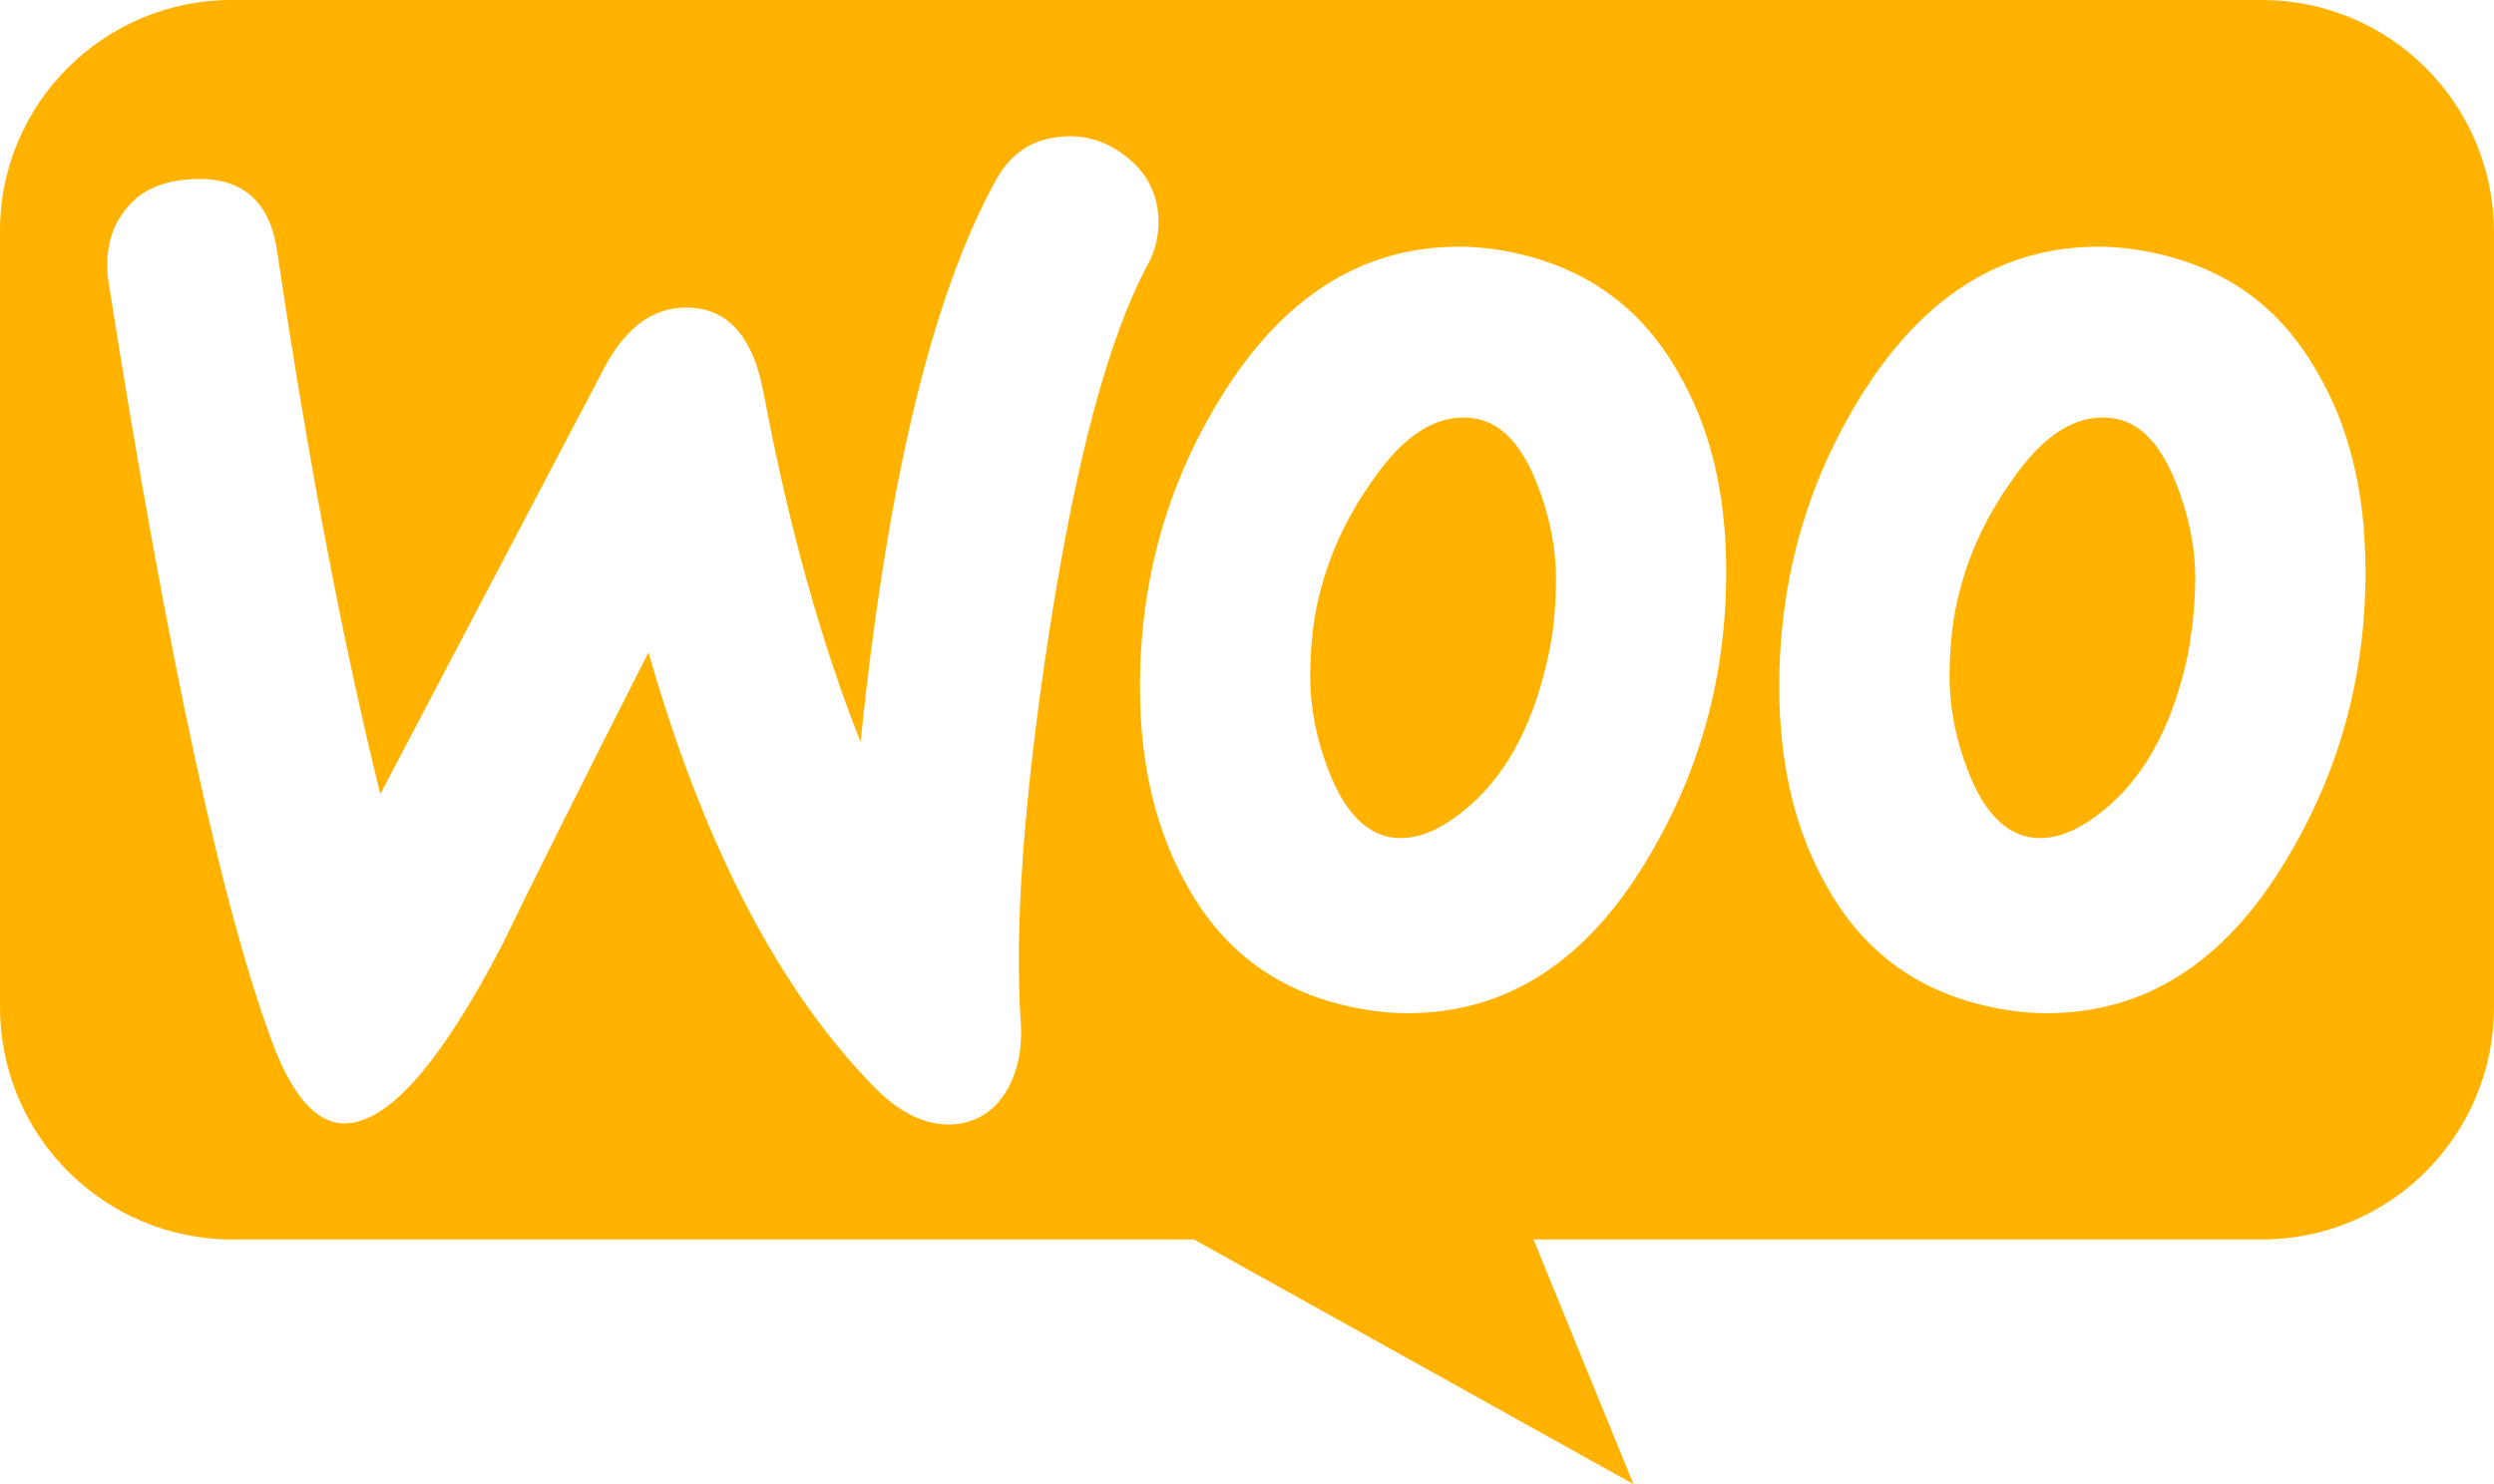 <?xml version="1.0" encoding="UTF-8" standalone="no"?>
<!-- Uploaded to: SVG Repo, www.svgrepo.com, Generator: SVG Repo Mixer Tools -->

<svg
   width="800"
   height="476.203"
   viewBox="0 -51.5 256 152.385"
   version="1.1"
   preserveAspectRatio="xMidYMid"
   id="svg1"
   xmlns="http://www.w3.org/2000/svg"
   xmlns:svg="http://www.w3.org/2000/svg">
  <defs
     id="defs1" />
  <g
     fill-rule="evenodd"
     id="g1"
     transform="translate(1.124393e-4,-51.5)">
    <path
       d="M 232.138,0 H 23.759 C 10.572,0 -0.103,10.78 6.3955974e-4,23.862 v 79.542 c 0,13.187 10.676,23.862 23.863,23.862 h 98.694 l 45.109,25.118 -10.257,-25.118 h 74.727 c 13.188,0 23.862,-10.675 23.862,-23.862 V 23.862 C 256,10.675 245.325,0 232.138,0 Z M 19.364,18.42 c -2.931,0.209 -5.128,1.256 -6.594,3.244 -1.465,1.884 -1.988,4.291 -1.675,7.012 6.175,39.248 11.931,65.727 17.269,79.437 2.093,5.023 4.5,7.431 7.326,7.222 4.396,-0.314 9.629,-6.384 15.804,-18.211 3.244,-6.699 8.268,-16.746 15.071,-30.142 5.651,19.781 13.396,34.643 23.13,44.585 2.721,2.826 5.547,4.082 8.268,3.872 2.408,-0.209 4.291,-1.465 5.547,-3.768 1.047,-1.988 1.465,-4.291 1.256,-6.907 -0.628,-9.524 0.314,-22.816 2.931,-39.875 2.721,-17.583 6.07,-30.247 10.152,-37.782 0.837,-1.57 1.151,-3.14 1.047,-5.024 -0.209,-2.407 -1.256,-4.396 -3.244,-5.966 -1.988,-1.57 -4.187,-2.303 -6.594,-2.093 -3.035,0.209 -5.338,1.675 -6.907,4.605 -6.489,11.827 -11.094,30.979 -13.815,57.563 -3.977,-10.047 -7.327,-21.874 -9.943,-35.794 -1.151,-6.175 -3.977,-9.105 -8.582,-8.791 -3.14,0.209 -5.756,2.303 -7.849,6.28 L 39.04,81.53 C 35.272,66.354 31.714,47.83 28.469,25.956 27.737,20.513 24.702,18.001 19.364,18.42 Z m 201.68,7.536 c 7.431,1.57 12.978,5.547 16.746,12.141 3.349,5.652 5.023,12.455 5.023,20.618 0,10.78 -2.721,20.618 -8.163,29.619 -6.279,10.466 -14.443,15.699 -24.595,15.699 -1.779,0 -3.663,-0.209 -5.652,-0.628 -7.43,-1.57 -12.978,-5.546 -16.746,-12.14 -3.349,-5.756 -5.023,-12.664 -5.023,-20.723 0,-10.78 2.721,-20.618 8.163,-29.514 6.384,-10.466 14.548,-15.699 24.595,-15.699 1.779,0 3.663,0.209 5.651,0.628 z m -4.395,56.621 c 3.872,-3.454 6.489,-8.582 7.954,-15.49 0.419,-2.407 0.732,-5.024 0.732,-7.745 0,-3.035 -0.628,-6.28 -1.884,-9.524 -1.57,-4.082 -3.663,-6.28 -6.175,-6.803 -3.767,-0.733 -7.43,1.361 -10.884,6.489 -2.826,3.977 -4.605,8.163 -5.547,12.455 -0.524,2.407 -0.733,5.024 -0.733,7.64 0,3.035 0.628,6.279 1.884,9.524 1.57,4.082 3.663,6.279 6.175,6.803 2.616,0.523 5.442,-0.628 8.478,-3.349 z M 172.168,38.097 c -3.768,-6.594 -9.419,-10.571 -16.746,-12.141 -1.989,-0.419 -3.872,-0.628 -5.652,-0.628 -10.047,0 -18.21,5.233 -24.595,15.699 -5.443,8.896 -8.163,18.734 -8.163,29.514 0,8.059 1.675,14.967 5.023,20.723 3.768,6.594 9.315,10.57 16.746,12.14 1.988,0.419 3.872,0.628 5.652,0.628 10.152,0 18.315,-5.233 24.595,-15.699 5.443,-9.001 8.163,-18.839 8.163,-29.619 0,-8.163 -1.675,-14.966 -5.023,-20.618 z m -13.188,28.991 c -1.465,6.907 -4.082,12.036 -7.954,15.49 -3.035,2.721 -5.861,3.872 -8.477,3.349 -2.512,-0.524 -4.605,-2.721 -6.175,-6.803 -1.256,-3.244 -1.884,-6.489 -1.884,-9.524 0,-2.616 0.209,-5.233 0.733,-7.64 0.942,-4.291 2.721,-8.477 5.546,-12.455 3.454,-5.128 7.117,-7.222 10.885,-6.489 2.512,0.523 4.605,2.721 6.175,6.803 1.256,3.245 1.884,6.489 1.884,9.524 0,2.721 -0.209,5.338 -0.733,7.745 z"
       fill="#7F54B3"
       id="path1"
       style="fill:#ffb300;fill-opacity:1" />
  </g>
</svg>
